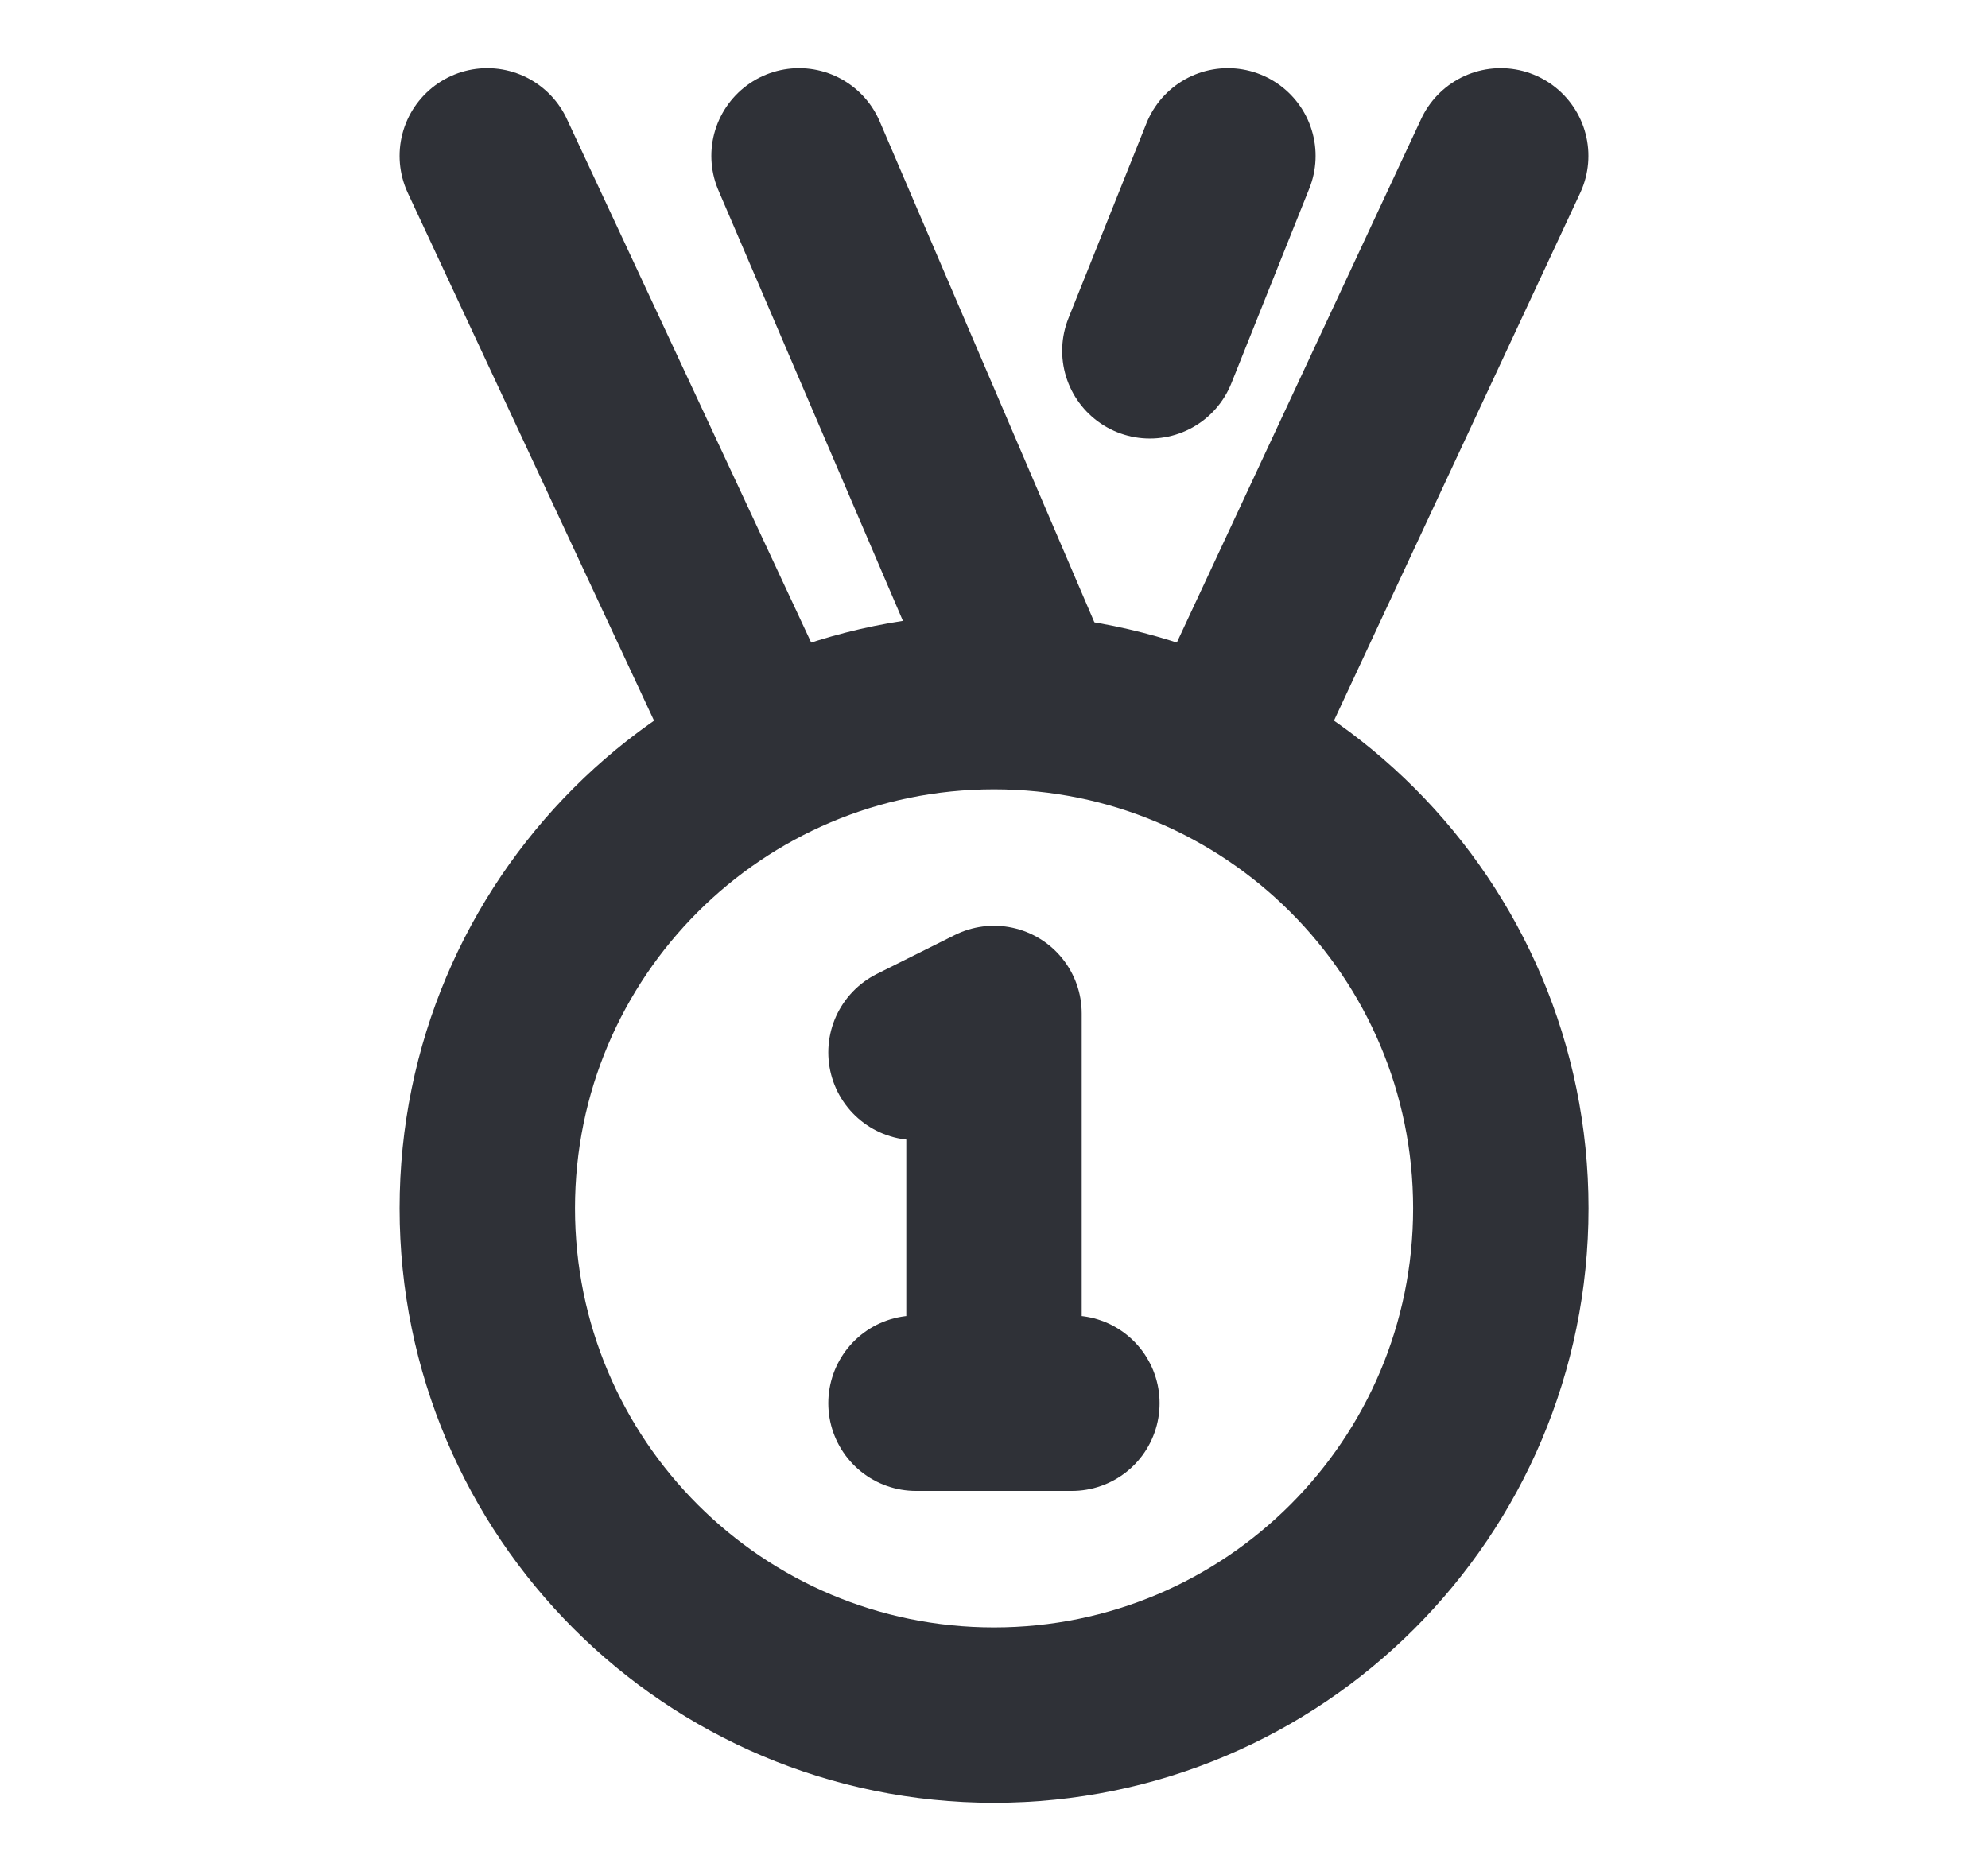 <svg xmlns="http://www.w3.org/2000/svg" width="17" height="16" viewBox="0 0 17 16" fill="none">
    <path d="M8.5 14.667C10.894 14.667 12.834 12.727 12.834 10.333C12.834 7.94 10.894 6 8.5 6C6.107 6 4.167 7.94 4.167 10.333C4.167 12.727 6.107 14.667 8.5 14.667Z" stroke="#2F3137" stroke-width="1.5"/>
    <path d="M6.5 6.333L4.167 1.333" stroke="#2F3137" stroke-width="1.5" stroke-linecap="round" stroke-linejoin="round"/>
    <path d="M10.5 6.333L12.833 1.333" stroke="#2F3137" stroke-width="1.5" stroke-linecap="round" stroke-linejoin="round"/>
    <path d="M10.5 1.333L9.833 3" stroke="#2F3137" stroke-width="1.5" stroke-linecap="round" stroke-linejoin="round"/>
    <path d="M8.833 6L6.833 1.333" stroke="#2F3137" stroke-width="1.5" stroke-linecap="round" stroke-linejoin="round"/>
    <path d="M7.833 12H8.5M8.5 12H9.166M8.5 12V8.667L7.833 9" stroke="#2F3137" stroke-width="1.5" stroke-linecap="round" stroke-linejoin="round"/>
</svg>
